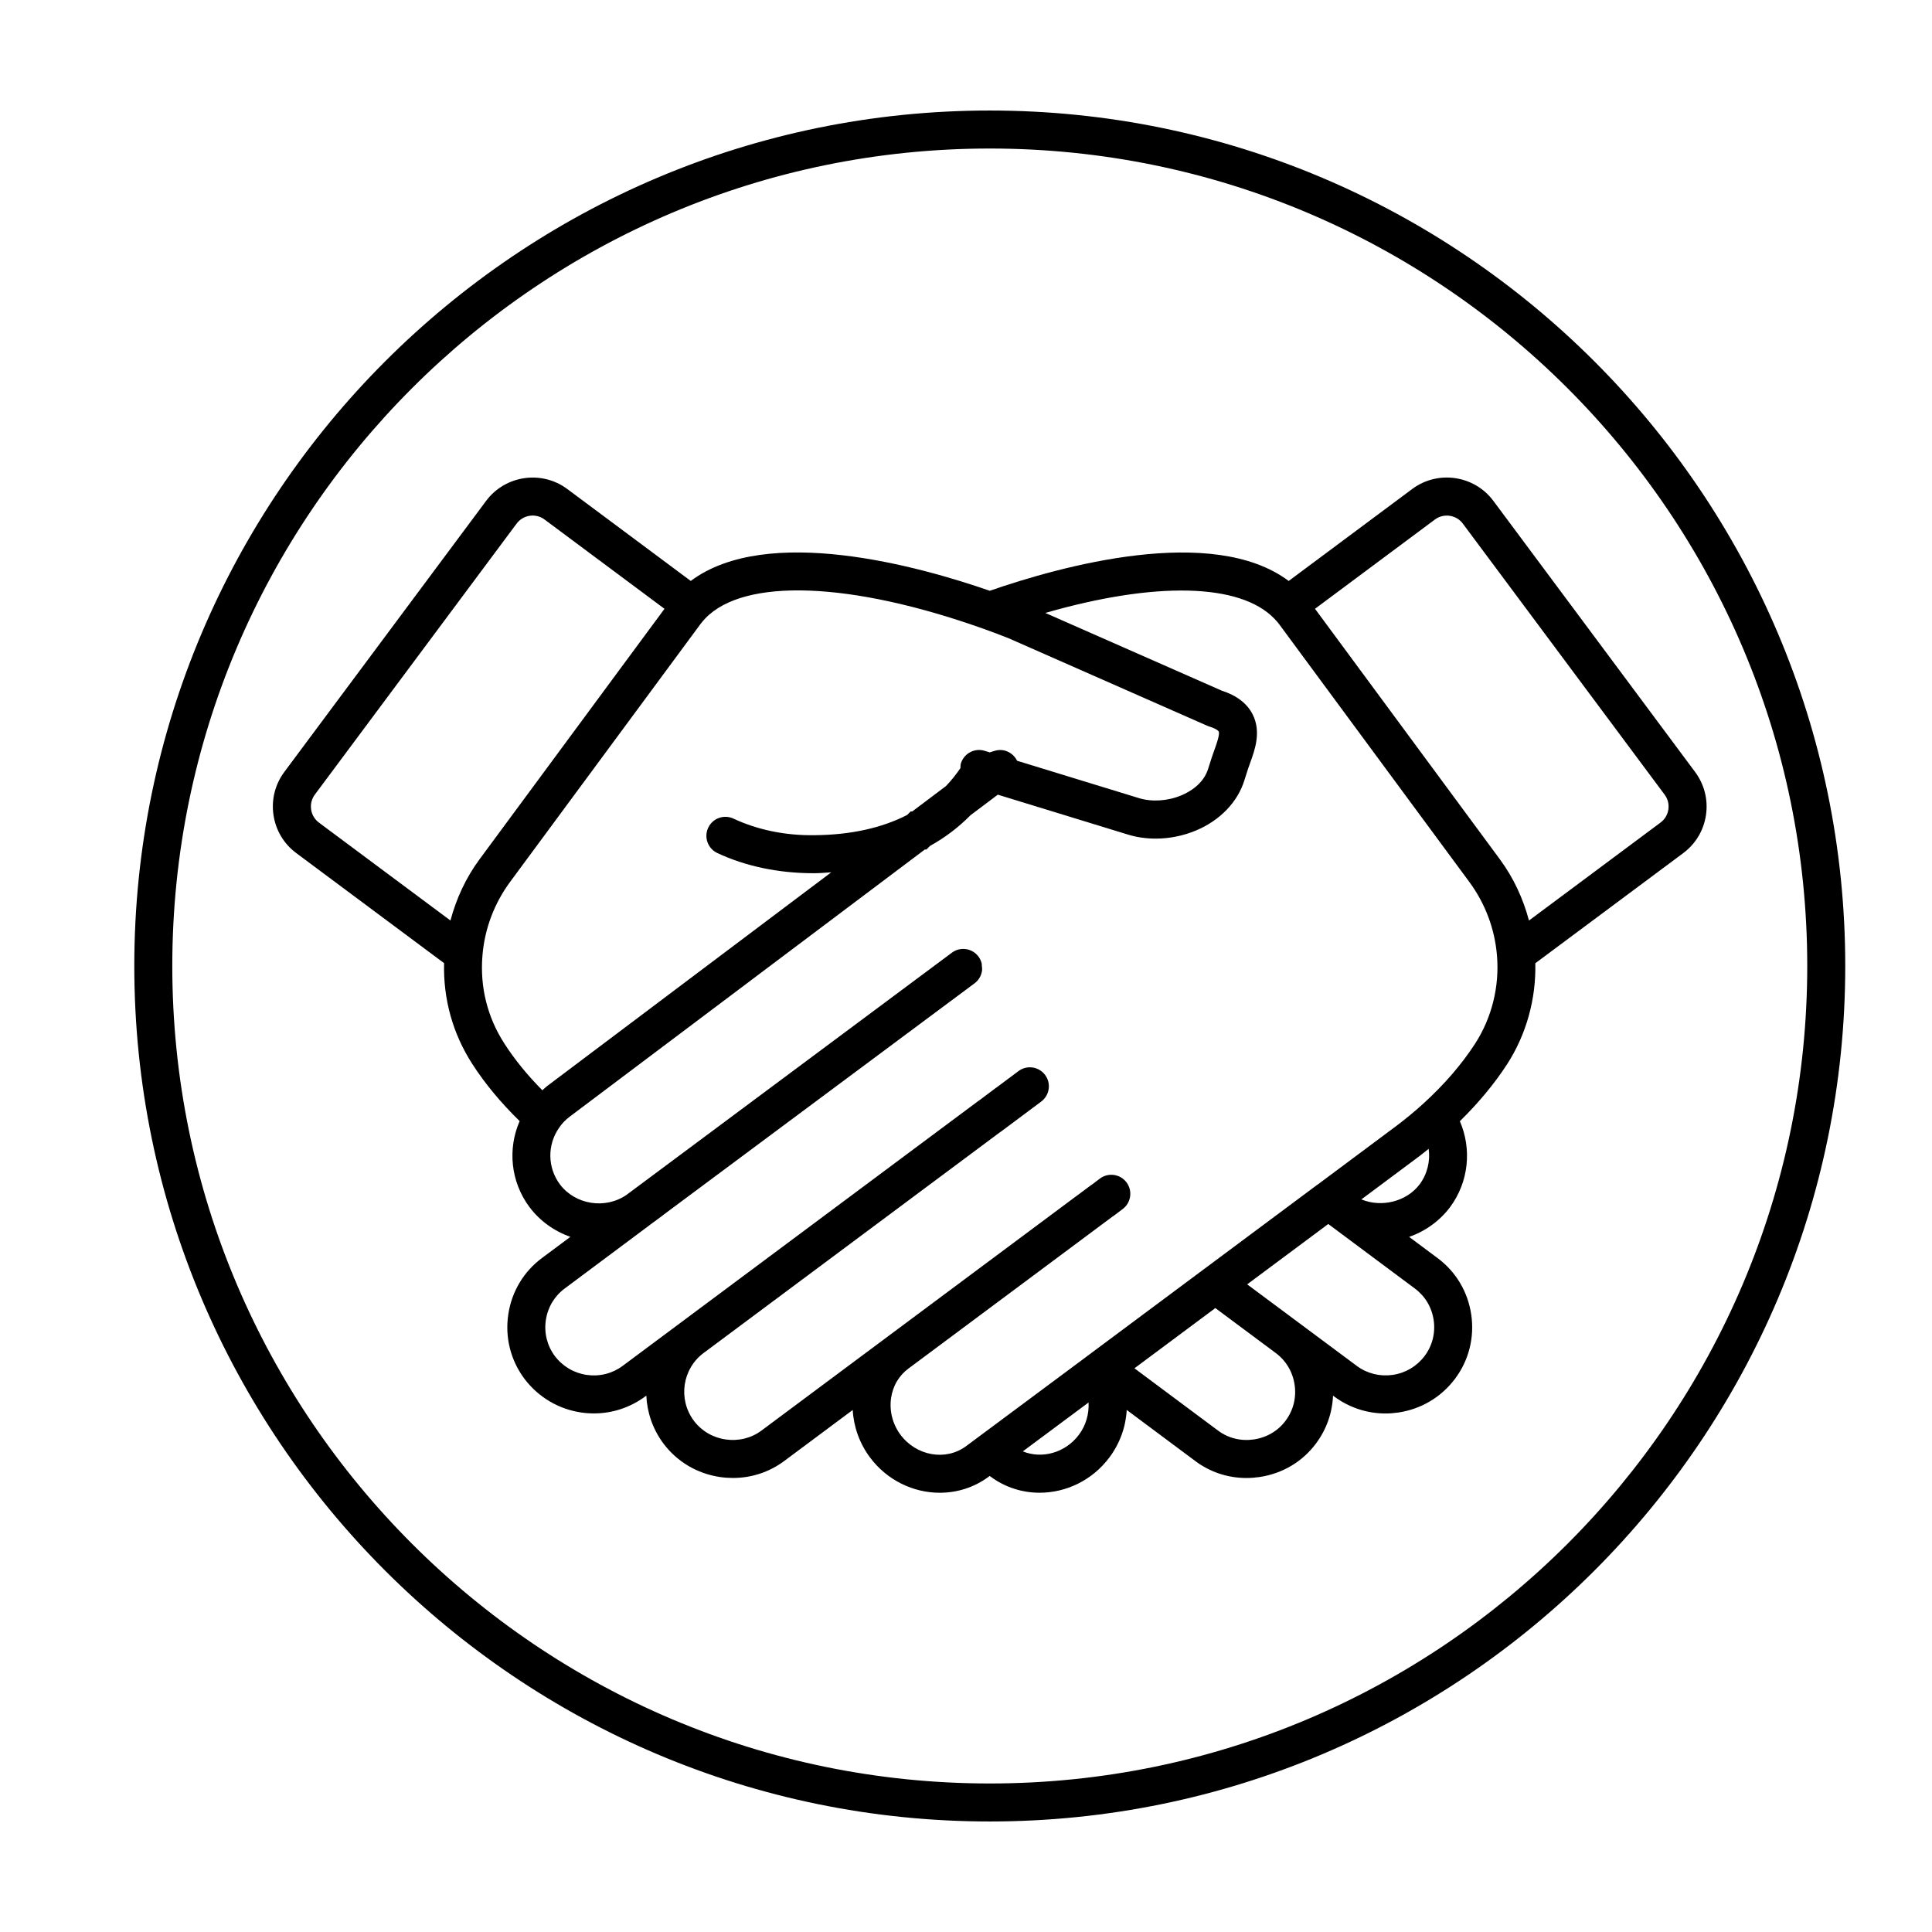 <?xml version="1.0" encoding="UTF-8"?>
<!-- The Best Svg Icon site in the world: iconSvg.co, Visit us! https://iconsvg.co -->
<svg fill="#000000" width="800px" height="800px" version="1.1" viewBox="144 144 512 512" xmlns="http://www.w3.org/2000/svg">
 <g>
  <path d="m406.3 173.29c-125.01 0-226.71 101.7-226.71 226.71s101.7 226.71 226.71 226.71 226.71-101.7 226.71-226.71-101.71-226.71-226.71-226.71zm0 443.35c-119.45 0-216.64-97.184-216.64-216.64s97.184-216.64 216.64-216.64 216.64 97.184 216.64 216.64-97.184 216.64-216.64 216.64z"/>
  <path d="m518.25 273.59-32.734 24.371c-20.199-15.125-60.492-3.894-79.219 2.602-18.723-6.504-59.008-17.746-79.238-2.606l-32.723-24.363c-6.797-5.059-16.453-3.641-21.512 3.148l-53.465 71.82c-2.453 3.293-3.477 7.344-2.883 11.406 0.594 4.066 2.742 7.652 6.031 10.102l39.18 29.172c-0.242 9.527 2.309 18.738 7.508 26.766 3.344 5.199 7.57 10.258 12.516 15.098-3.231 7.406-2.371 16.102 2.602 22.777 2.762 3.684 6.578 6.398 10.848 7.891l-7.473 5.57c-4.902 3.617-8.086 8.941-8.988 15.008-0.902 6.082 0.613 12.133 4.301 17.07 3.699 4.863 9.035 8.02 15.012 8.902 1.133 0.168 2.262 0.246 3.387 0.246 4.871 0 9.594-1.547 13.586-4.492l0.301-0.227c0.195 4.414 1.664 8.82 4.488 12.637 3.633 4.871 8.973 8.047 15.043 8.941 1.148 0.168 2.289 0.246 3.426 0.246 4.906 0 9.633-1.547 13.582-4.492l18.156-13.523c0.258 4.519 1.82 8.863 4.57 12.566 4.566 6.117 11.539 9.371 18.504 9.371 4.555 0 9.109-1.391 12.988-4.277l0.242-0.18 0.246 0.188c3.879 2.875 8.43 4.262 12.977 4.262 6.973 0 13.949-3.254 18.512-9.371 2.766-3.723 4.328-8.066 4.574-12.57l18.156 13.527c3.93 2.957 8.652 4.508 13.551 4.508 1.137 0 2.289-0.086 3.441-0.25 6.109-0.898 11.457-4.082 15.043-8.938 2.766-3.715 4.289-8.086 4.481-12.641l0.328 0.246c3.981 2.938 8.699 4.484 13.566 4.484 1.125 0 2.258-0.086 3.391-0.25 6.027-0.887 11.367-4.055 15.035-8.926 3.672-4.898 5.199-10.941 4.309-17.023-0.891-6.07-4.082-11.402-8.961-15.008l-7.5-5.594c4.281-1.492 8.102-4.211 10.871-7.91 4.926-6.66 5.777-15.348 2.574-22.746 4.883-4.793 9.105-9.844 12.516-15.094 5.106-7.91 7.699-17.316 7.481-26.766l39.191-29.18c3.293-2.453 5.441-6.039 6.035-10.102s-0.43-8.113-2.883-11.406l-53.461-71.84c-5.055-6.797-14.711-8.215-21.508-3.152zm-291.8 84.918c-0.207-1.402 0.145-2.797 0.988-3.93l53.469-71.816c1.75-2.348 5.074-2.832 7.41-1.082l31.781 23.66-49.016 66.383c-3.617 4.898-6.16 10.418-7.707 16.219l-34.848-25.941c-1.137-0.855-1.879-2.09-2.078-3.492zm51.215 62.039c-4.504-6.953-6.508-15.012-5.809-23.328 0.57-7.043 3.109-13.793 7.336-19.523l50.402-68.262c0.418-0.555 0.871-1.082 1.328-1.562 10.367-10.793 38.605-9.73 73.688 2.754 2.266 0.812 4.504 1.652 6.707 2.527l52.609 23.18c0.18 0.082 0.367 0.152 0.555 0.207 1.785 0.543 2.402 1.129 2.488 1.305 0.367 0.742-0.656 3.562-1.148 4.918-0.23 0.641-0.457 1.258-0.664 1.895l-0.988 3.082c-1.238 4.027-4.938 6.121-7.031 7.012-3.637 1.535-7.856 1.824-11.316 0.754l-32.285-9.898c-1.074-2.176-3.512-3.371-5.926-2.629l-1.324 0.406-1.352-0.414c-2.641-0.816-5.481 0.684-6.289 3.352-0.125 0.414-0.102 0.82-0.121 1.234-1.184 1.734-2.438 3.305-3.844 4.766l-8.922 6.715-0.422 0.004-0.934 0.934c-6.766 3.465-14.984 5.269-24.434 5.356-7.883 0.141-15.355-1.461-21.582-4.387-2.523-1.184-5.523-0.102-6.707 2.414-1.18 2.519-0.102 5.516 2.414 6.699 7.453 3.5 16.238 5.352 25.449 5.352h0.516c1.457-0.016 2.828-0.156 4.238-0.242l-75.277 56.629c-0.465 0.344-0.855 0.762-1.293 1.133-3.965-4.004-7.352-8.152-10.062-12.379zm152.27 103.66c-3.602 4.832-9.812 6.492-14.879 4.422l17.422-12.953c0.156 3.031-0.684 6.031-2.543 8.531zm54.762-3.715c-1.996 2.707-4.984 4.469-8.418 4.973-3.414 0.504-6.797-0.324-9.492-2.352l-22.148-16.5 21.438-15.961 16 11.906c2.727 2.019 4.508 5.008 5.004 8.414 0.512 3.402-0.332 6.777-2.383 9.52zm39.242-26.656c0.5 3.41-0.352 6.793-2.398 9.512-2.062 2.734-5.059 4.516-8.449 5.012-3.387 0.492-6.762-0.344-9.496-2.359l-29.078-21.633 21.488-15.996 0.383 0.289c0.012 0.004 0.02 0.012 0.023 0.016l22.523 16.781c2.727 2.016 4.5 4.988 5.004 8.379zm-3.707-35.992c-3.481 4.625-10.125 6.219-15.457 4.012l15.211-11.336c0.898-0.676 1.758-1.375 2.625-2.07 0.453 3.262-0.348 6.648-2.379 9.395zm14.711-37.297c-3.582 5.523-8.184 10.855-13.68 15.859-2.262 2.07-4.731 4.109-7.316 6.051l-20.621 15.367c-0.117 0.074-0.238 0.152-0.348 0.238l-60.809 45.277c-0.059 0.047-0.125 0.102-0.191 0.152l-31.953 23.754c-5.375 3.988-13.176 2.625-17.391-3.031-2.09-2.812-2.973-6.277-2.492-9.719 0.242-1.617 0.789-3.18 1.578-4.484 0.82-1.336 1.824-2.449 3.019-3.324l54.094-40.285c0.141-0.086 0.281-0.18 0.414-0.277l2.297-1.734c2.215-1.676 2.66-4.836 0.984-7.059-1.676-2.223-4.836-2.66-7.055-0.988l-1.953 1.477c-0.117 0.074-0.23 0.152-0.344 0.23l-3.965 2.953c-0.016 0.012-0.031 0.012-0.039 0.02l-83.371 62.09c-2.711 2.019-6.098 2.848-9.527 2.352-3.41-0.504-6.402-2.277-8.418-4.984-4.219-5.684-3.043-13.73 2.625-17.938l78.441-58.426c0.133-0.082 0.266-0.172 0.387-0.262l10.621-7.926c2.231-1.664 2.695-4.816 1.039-7.047s-4.805-2.707-7.047-1.039l-5.926 4.422c-0.016 0.016-0.039 0.016-0.055 0.023l-4.328 3.246c-0.121 0.074-0.246 0.16-0.363 0.246l-94.266 70.211c-2.754 2.031-6.144 2.863-9.512 2.371-3.367-0.492-6.375-2.281-8.434-4.992-2.039-2.734-2.887-6.121-2.383-9.531 0.504-3.391 2.277-6.367 5.023-8.395l22.48-16.773c0.004-0.004 0.016-0.012 0.02-0.012 0.016-0.012 0.039-0.031 0.055-0.047l0.016-0.012c0.07-0.051 0.145-0.109 0.227-0.176l3.078-2.266c0.137-0.098 0.258-0.203 0.379-0.309l82.336-61.262c1.129-0.836 1.797-2.055 1.977-3.344 0.066-0.449-0.004-0.906-0.059-1.359-0.023-0.18 0.02-0.359-0.023-0.539-0.156-0.648-0.434-1.273-0.855-1.844-1.656-2.227-4.816-2.699-7.043-1.031l-80.23 59.715-5.742 4.273c-0.055 0.039-0.117 0.098-0.18 0.145-5.754 4-13.719 2.606-17.738-2.746-3.269-4.394-3.391-10.375-0.246-14.934 0.781-1.176 1.75-2.188 2.906-3.039l94.055-70.754 0.422-0.004 0.953-0.953c4.035-2.223 7.629-4.988 10.73-8.133l7.238-5.445 34.422 10.555c2.359 0.73 4.867 1.09 7.41 1.09 3.648 0 7.367-0.742 10.809-2.203 6.301-2.676 10.941-7.531 12.707-13.27l0.957-2.996c0.16-0.504 0.352-1.023 0.551-1.562 1.266-3.477 2.992-8.242 0.695-12.852-1.461-2.922-4.238-5.059-8.258-6.348l-46.699-20.574c28.945-8.348 51.602-7.949 60.699 1.527 0.48 0.473 0.898 0.977 1.238 1.422l50.41 68.32c4.227 5.727 6.766 12.48 7.34 19.531 0.691 8.199-1.367 16.477-5.773 23.309zm51.191-62.035c-0.203 1.402-0.945 2.637-2.082 3.481l-34.855 25.953c-1.551-5.805-4.098-11.324-7.715-16.223l-48.992-66.387 31.77-23.652c2.332-1.742 5.668-1.258 7.41 1.082l53.469 71.816c0.852 1.133 1.203 2.531 0.996 3.93z"/>
 </g>
</svg>